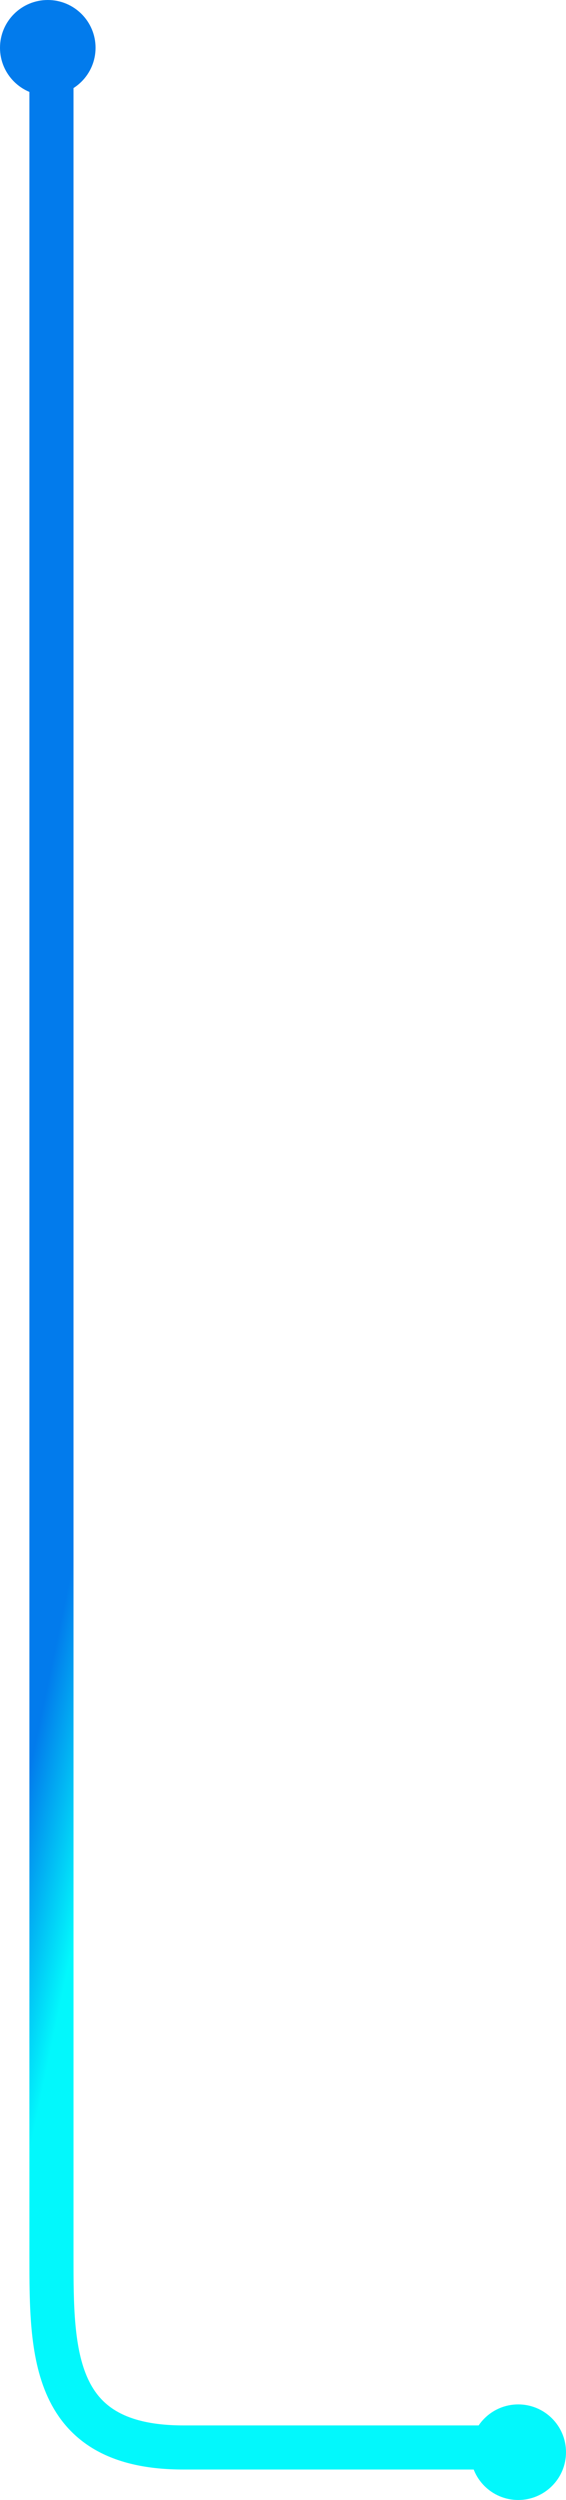 <svg xmlns="http://www.w3.org/2000/svg" width="77" height="340" viewBox="0 0 77 340" fill="none"><path d="M68.25 332.857C60.676 332.857 36.886 332.857 24.937 332.857C7 332.857 7 320 7 306.862C7 283.666 7 59.991 7 9" stroke="url(#paint0_linear_2953_1046)" stroke-width="6"></path><circle cx="6.5" cy="6.5" r="6.5" transform="matrix(4.37114e-08 1 1 -4.37114e-08 0 0)" fill="#027BEC"></circle><circle cx="6.5" cy="6.5" r="6.5" transform="matrix(4.37114e-08 1 1 -4.37114e-08 64 327)" fill="#02F8FC"></circle><defs><linearGradient id="paint0_linear_2953_1046" x1="13.388" y1="247.914" x2="2.956" y2="245.734" gradientUnits="userSpaceOnUse"><stop stop-color="#02F8FC"></stop><stop offset="1" stop-color="#027BEC"></stop></linearGradient></defs></svg>